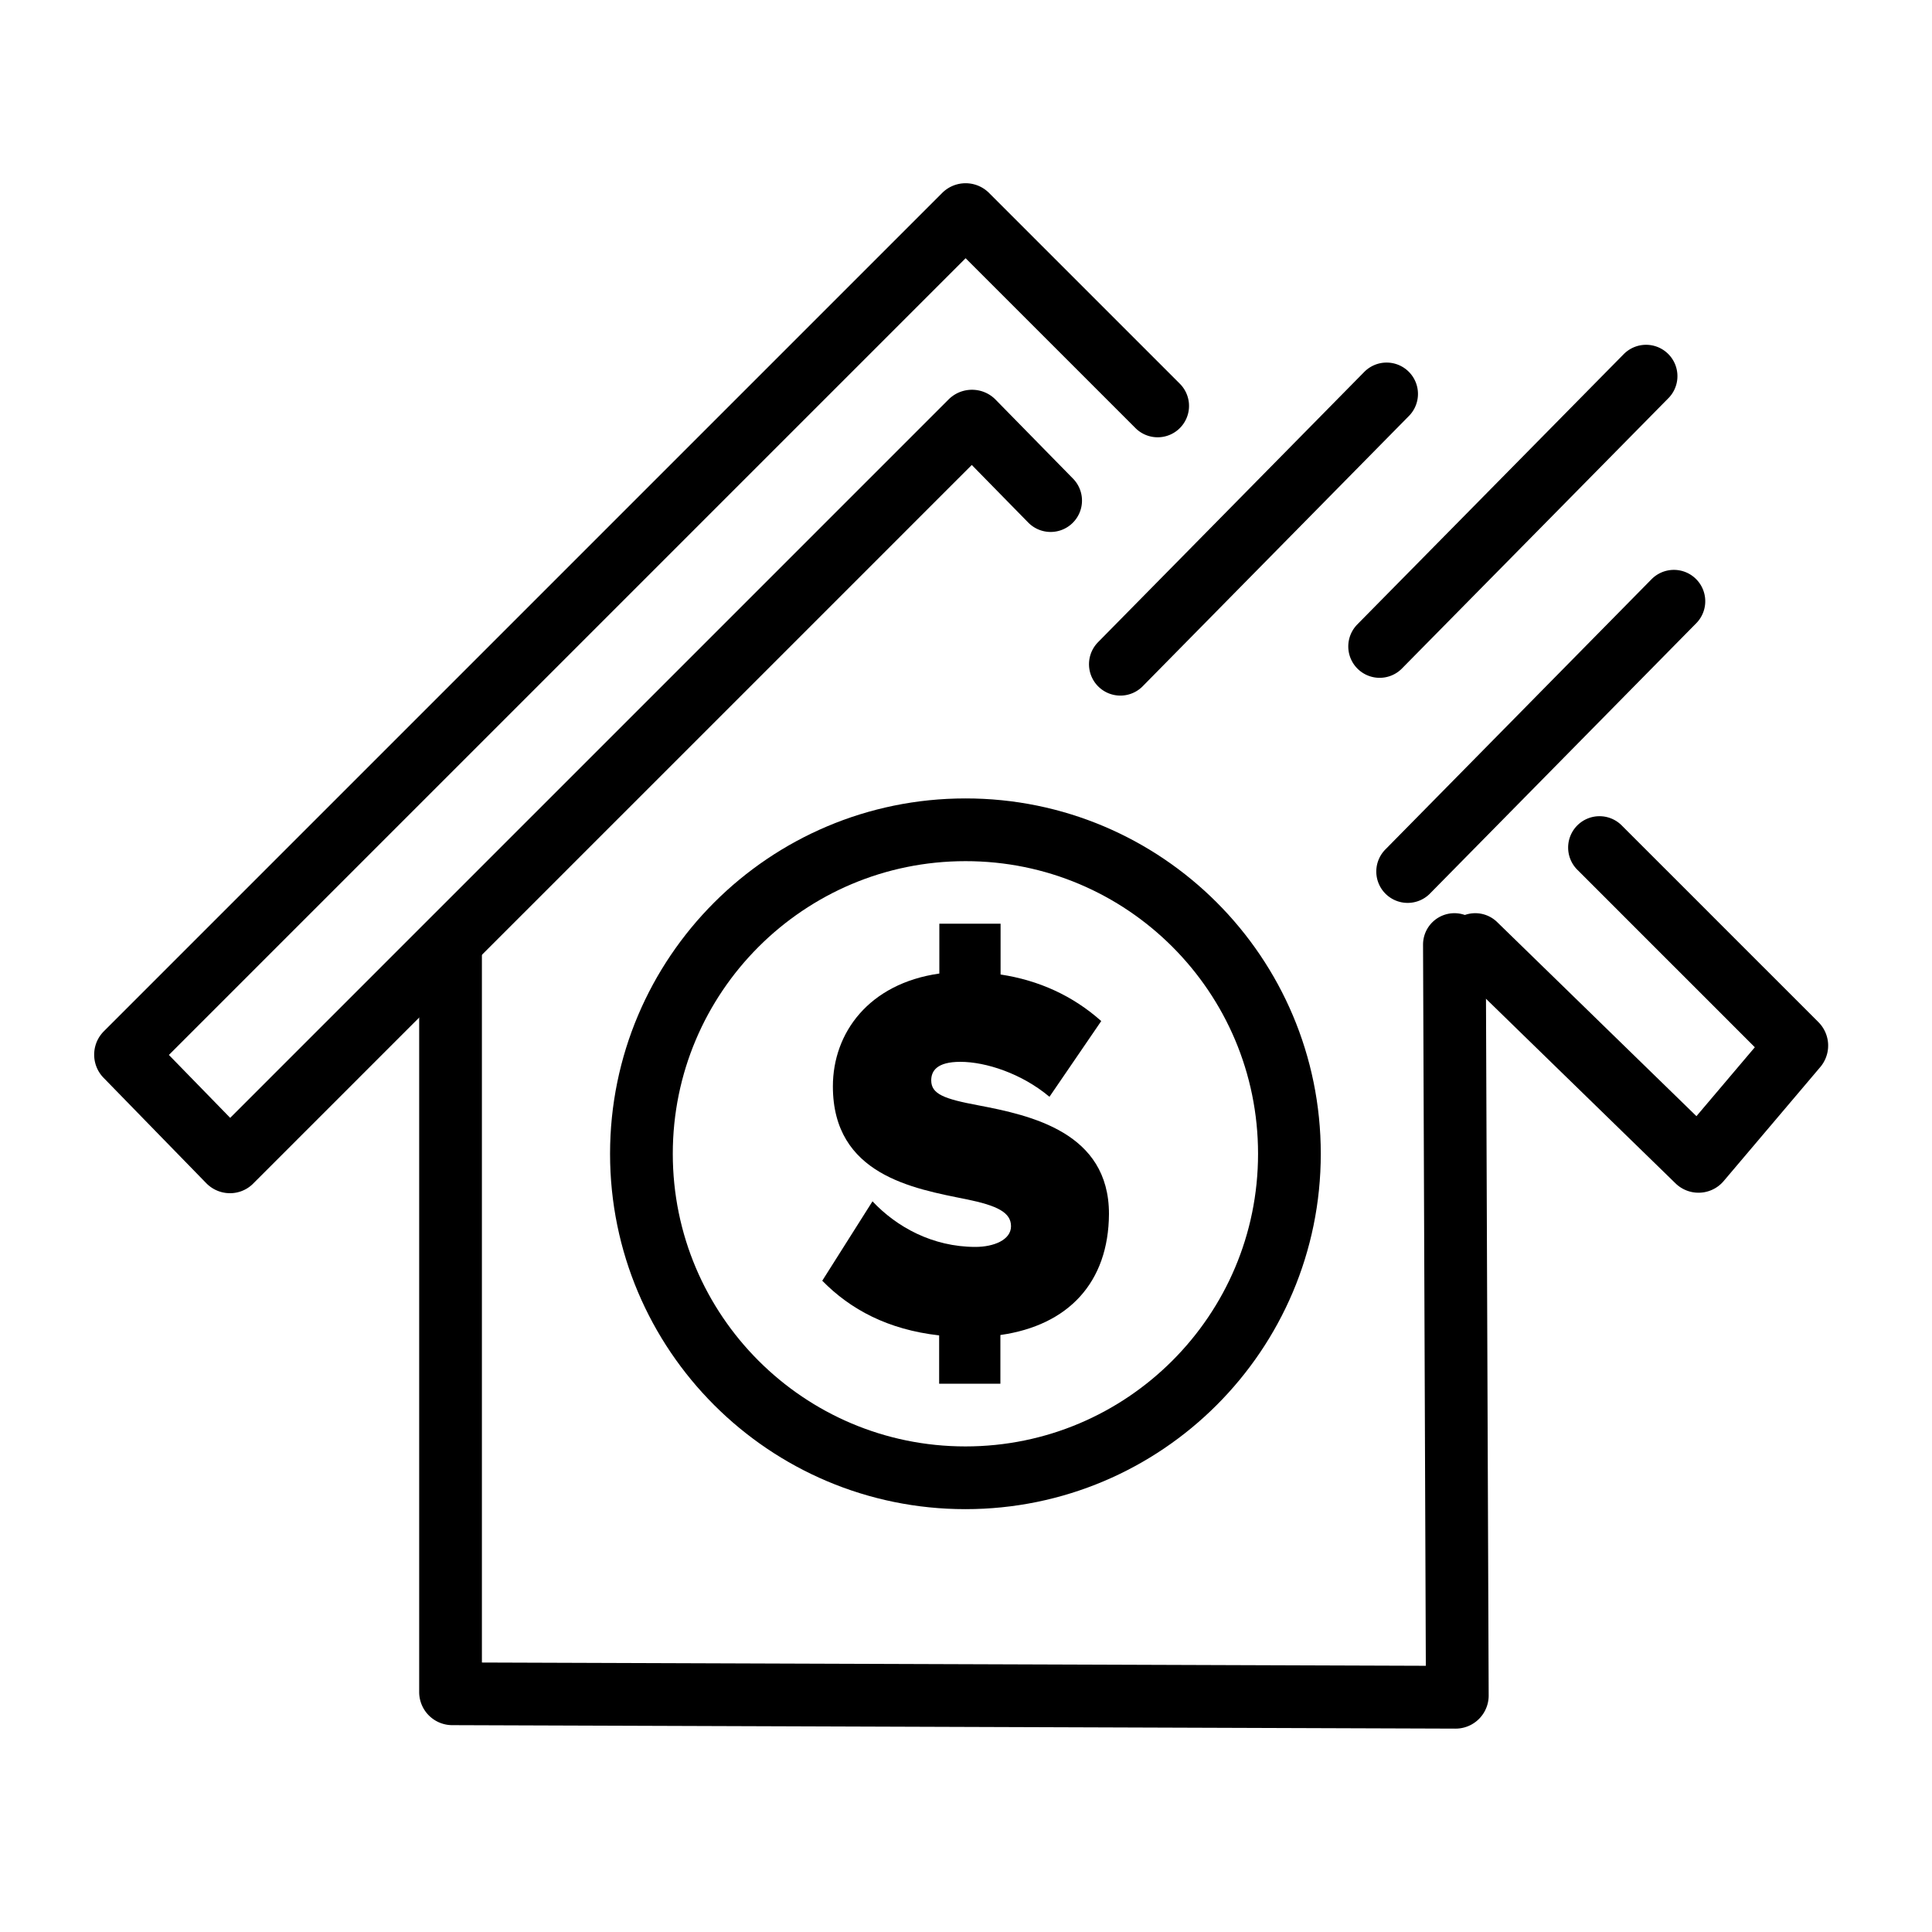 <svg xmlns="http://www.w3.org/2000/svg" viewBox="0 0 100 100" xml:space="preserve"><path fill="none" stroke="#000" stroke-width="3.247" stroke-linecap="round" stroke-miterlimit="10" d="m76.36 48.89 11.5 11.2c.03.03.09.03.12-.01l5-5.9c.03-.04.03-.09-.01-.13L82.79 43.87M59.92 21.01l-9.88-9.88a.091.091 0 0 0-.12 0l-43.4 43.4c-.03.03-.03.09 0 .12l5.32 5.46c.03.03.09.04.12 0l38.29-38.29c.03-.03.09-.03.12 0l4.01 4.09"/><path fill="none" stroke="#000" stroke-width="3.247" stroke-linecap="round" stroke-miterlimit="10" d="m75.28 48.89.15 38.87c0 .05-.04.09-.09.09l-51.93-.18a.09.09 0 0 1-.09-.09V48.89M57.99 34.38l13.78-13.99M71.41 33.46 85.2 19.47M72.86 45.11l13.78-13.99"/><path fill="none" stroke="#000" stroke-width="3.247" stroke-linecap="round" stroke-miterlimit="10" d="M66.74 59.72c0 9.26-7.51 16.77-16.77 16.77S33.2 68.98 33.2 59.72s7.51-16.77 16.77-16.77c9.26-.01 16.77 7.5 16.77 16.77z"/><path d="M51.78 69.1v2.52h-3.17v-2.5c-2.65-.3-4.59-1.34-6.05-2.83l2.6-4.11c1.24 1.32 3.1 2.36 5.33 2.36.94 0 1.84-.36 1.84-1.07 0-.71-.7-1.07-2.33-1.4-2.73-.55-6.89-1.26-6.89-5.84 0-2.77 1.86-5.32 5.51-5.84v-2.58h3.17v2.63c1.98.3 3.74 1.1 5.21 2.41l-2.68 3.92c-1.44-1.21-3.3-1.81-4.61-1.81-1.24 0-1.51.49-1.51.96 0 .71.67.96 2.43 1.29 2.73.52 6.77 1.4 6.77 5.62-.02 3.55-2.1 5.77-5.62 6.27"/></svg>
